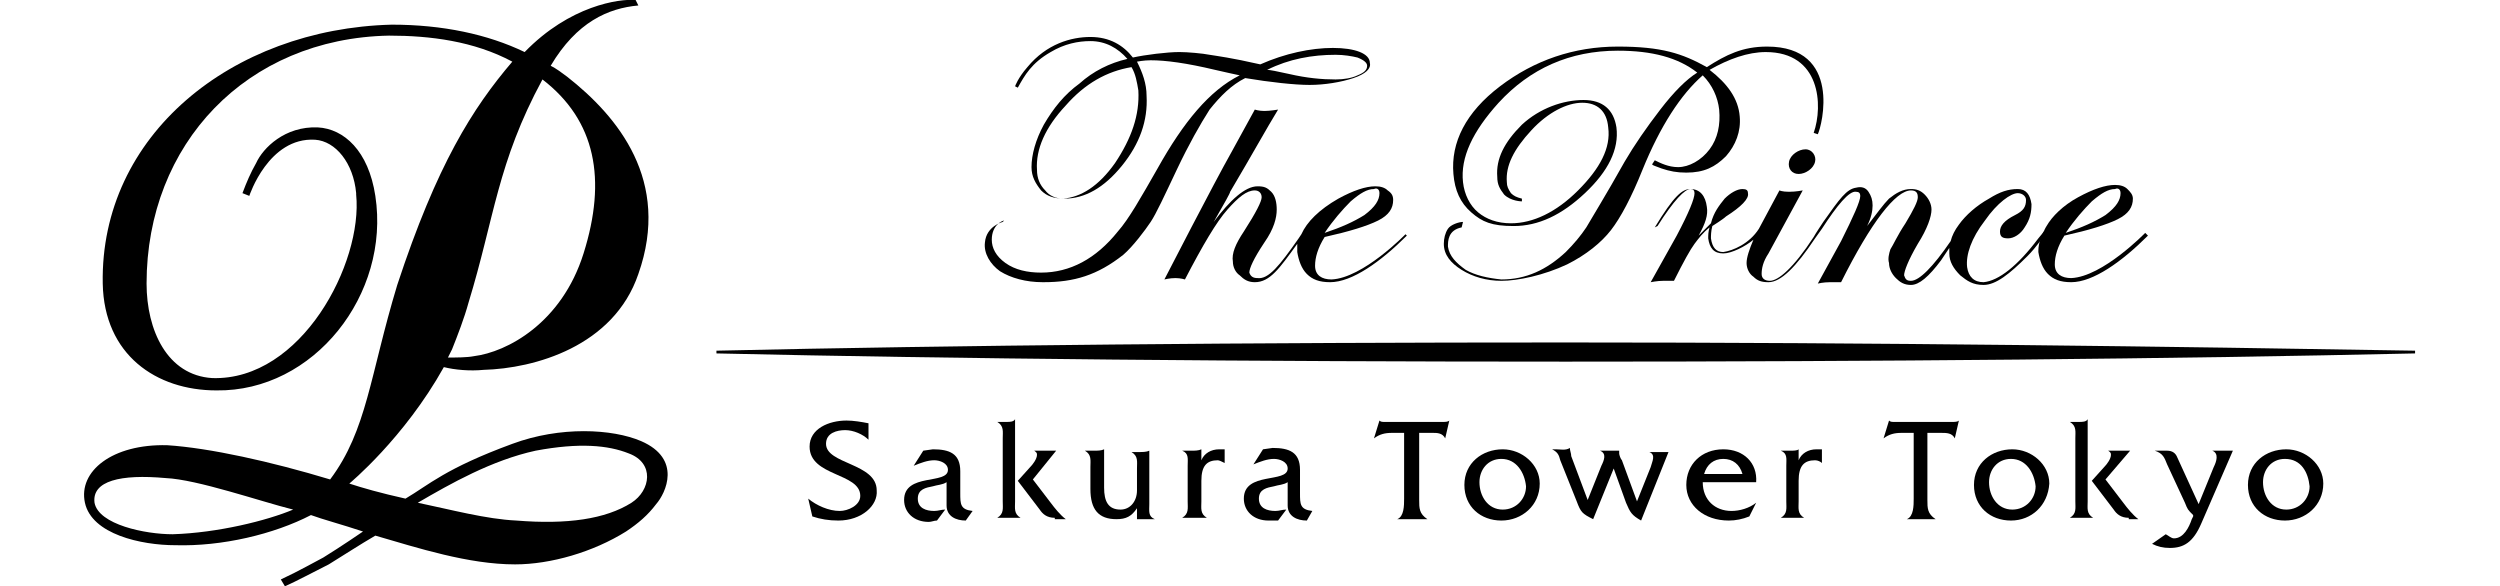 <svg xmlns="http://www.w3.org/2000/svg" xmlns:xlink="http://www.w3.org/1999/xlink" x="0px"
	 y="0px" viewBox="0 0 182.5 42.8" style="enable-background:new 0 0 182.5 42.8;" xml:space="preserve">
<style type="text/css">
	.st0{fill:#000;}
</style>
<path class="st0" d="M132.5,11.8c-0.1,0.5-0.7,0.9-1.2,0.9c-0.5,0-0.8-0.4-0.7-0.9c0.1-0.5,0.7-0.9,1.2-0.9
	C132.3,10.9,132.6,11.4,132.5,11.8z"/>
<path class="st0" d="M106.7,16.6c-1,0.2-1,1-1,1.4c0.1,0.7,0.6,1.2,1.3,1.7c0.7,0.4,1.6,0.6,2.6,0.7c1.8,0,3.3-0.7,4.7-2
	c0.6-0.6,1.1-1.2,1.5-1.8c0.4-0.7,1.4-2.3,2.8-4.8c0.7-1.2,1.6-2.5,2.6-3.8c1-1.3,1.9-2.2,2.7-2.7c-1.4-1.1-3.3-1.6-5.8-1.6
	c-3.5,0-6.4,1.3-8.7,3.8c-1.9,2.1-2.8,4-2.6,5.8c0.1,0.9,0.5,1.7,1.1,2.2c0.6,0.5,1.4,0.8,2.4,0.8c1.6,0,3.3-0.8,4.9-2.4
	c1.6-1.6,2.4-3.1,2.2-4.6c-0.1-1.2-0.8-1.8-1.9-1.8c-1.1,0-2.5,0.7-3.7,2c-1.3,1.4-1.9,2.6-1.8,3.8c0,0.3,0.1,0.5,0.3,0.8
	c0.2,0.2,0.4,0.3,0.8,0.4l0,0.2c0,0-0.8,0-1.3-0.5c-0.3-0.4-0.5-0.7-0.5-1.3c-0.1-1.3,0.5-2.5,1.8-3.8c1.3-1.2,3-1.8,4.5-1.8
	c1.4,0,2.2,0.7,2.4,2c0.2,1.6-0.6,3.2-2.3,4.8c-1.7,1.6-3.4,2.4-5.2,2.4c-1.6,0-2.3-0.3-3.1-1c-0.8-0.7-1.2-1.6-1.3-2.8
	c-0.2-2.3,0.9-4.5,3.4-6.4c2.5-1.9,5.4-2.9,8.6-2.9s4.7,0.5,6.5,1.5c1.4-0.9,2.6-1.5,4.4-1.5c5.5,0,4,5.8,3.7,6.4l-0.3-0.1
	c0.7-2,0.5-5.9-3.5-5.9c-1.3,0-2.7,0.5-4.1,1.3c1.3,1,2.1,2.1,2.2,3.4c0.1,1.1-0.3,2.1-1,2.9c-0.8,0.8-1.6,1.2-2.9,1.2
	c-0.7,0-1.2-0.1-1.8-0.3c-0.5-0.2-0.6-0.2-0.7-0.3l0.2-0.3c0.4,0.2,1,0.5,1.7,0.5c0.8,0,1.7-0.5,2.3-1.3c0.6-0.8,0.8-1.8,0.7-2.9
	c-0.1-0.9-0.5-1.8-1.2-2.5c-1.6,1.4-3.1,3.7-4.4,6.9c-0.8,2-1.6,3.5-2.3,4.4c-0.7,0.9-1.8,1.8-3.2,2.5c-1.7,0.8-3.6,1.2-4.8,1.2
	c-1.1,0-2.1-0.3-2.9-0.8c-0.8-0.5-1.3-1.1-1.3-1.9c0-0.4,0.1-0.8,0.3-1.1c0.2-0.3,0.8-0.5,1.1-0.5L106.7,16.6z"/>
<path class="st0" d="M100.7,14.1c0,0.5-0.3,1-1.1,1.6c-0.8,0.5-1.7,0.9-2.9,1.3c0.6-0.9,1.3-1.7,1.9-2.3c0.7-0.6,1.2-0.9,1.7-0.9
	C100.5,13.7,100.7,13.8,100.7,14.1z M102.6,17.1c0,0-3.1,3.2-5.4,3.3c-0.7,0-1.2-0.3-1.2-1c0-0.6,0.2-1.3,0.7-2.1
	c1.8-0.4,3.1-0.8,3.9-1.2c0.8-0.4,1.1-0.9,1.1-1.5c0-0.3-0.1-0.5-0.4-0.7c-0.2-0.2-0.5-0.3-0.9-0.3c-0.7,0-1.6,0.3-2.7,0.9
	c-1.4,0.8-2.3,1.7-2.7,2.6l-0.2,0.3c-1.4,2-2.2,3-3,2.9c-0.3,0-0.5-0.1-0.6-0.4c0-0.3,0.3-1,1.1-2.2c0.7-1,0.9-1.8,0.9-2.4
	c0-0.5-0.1-1-0.4-1.3c-0.3-0.3-0.5-0.4-1-0.4c-0.9,0-2,1-3.2,2.6c0.8-1.4,1.2-2.1,1.2-2.2c1.6-2.7,2.7-4.7,3.5-6
	c0,0-0.6,0.1-1,0.1c-0.4,0-0.7-0.1-0.7-0.1l-1.7,3.1c-1.3,2.3-4.9,9.3-4.9,9.3c0,0,0.4-0.1,0.8-0.1c0.4,0,0.7,0.1,0.7,0.1
	c1.3-2.5,2.3-4.2,3.1-5.1c0.8-0.9,1.4-1.4,2-1.4c0.3,0,0.5,0.2,0.5,0.5c0,0.3-0.4,1.1-1.3,2.5c-0.6,0.9-0.9,1.6-0.8,2.2
	c0,0.4,0.2,0.8,0.5,1c0.3,0.3,0.6,0.5,1.1,0.5c1.1,0,1.8-1,3.1-2.8c0,0.2,0,0.4,0,0.6c0.1,0.6,0.3,1.2,0.7,1.6
	c0.4,0.4,0.9,0.6,1.7,0.6c1.6,0,3.7-1.5,5.6-3.4L102.6,17.1"/>
<path class="st0" d="M154.8,14.1c0,0.5-0.3,1-1.1,1.6c-0.8,0.5-1.7,0.9-2.9,1.3c0.6-0.9,1.3-1.7,1.9-2.3c0.7-0.6,1.2-0.9,1.7-0.9
	C154.6,13.7,154.8,13.8,154.8,14.1z M149.4,16.5c-0.2,0.3-0.4,0.9-0.5,1.1c-0.1,0.4-0.1,0.6-0.1,0.8c0.1,0.6,0.3,1.2,0.7,1.6
	c0.4,0.4,0.9,0.6,1.7,0.6c1.6,0,3.7-1.5,5.6-3.4l-0.2-0.2c0,0-3.1,3.2-5.4,3.3c-0.7,0-1.2-0.3-1.2-1c0-0.6,0.2-1.3,0.7-2.1
	c1.8-0.4,3.1-0.8,3.9-1.2c0.8-0.4,1.1-0.9,1.1-1.5c0-0.3-0.2-0.5-0.4-0.7c-0.2-0.2-0.5-0.3-0.9-0.3c-0.7,0-1.6,0.3-2.7,0.9
	C150.6,15,149.8,15.8,149.4,16.5"/>
<path class="st0" d="M76.3,13.9c-0.4-0.4-0.6-0.9-0.6-1.5c-0.1-1.5,0.6-3.1,2.1-4.7c1.4-1.6,3-2.5,4.8-2.8C82.9,5.4,83,6,83.1,6.6
	c0.1,1.8-0.5,3.5-1.7,5.3c-1.2,1.7-2.5,2.5-3.8,2.6C77.1,14.5,76.6,14.3,76.3,13.9z M99.1,4.2c0.5,0.2,0.7,0.4,0.7,0.6
	c0,0.3-0.2,0.5-0.7,0.7c-0.4,0.2-1,0.3-1.6,0.3c-1,0-2.1-0.1-3.4-0.4c-0.9-0.2-1.4-0.3-1.6-0.3C94.1,4.3,95.8,4,97.5,4
	C98.1,4,98.7,4.1,99.1,4.2 M73.2,16.2c0,0-1.2,0.3-1.3,1.5c-0.1,0.8,0.4,1.6,1.1,2.1c0.8,0.5,1.9,0.8,3.1,0.8c0,0,0,0,0.1,0
	c0,0,0,0,0,0c2.2,0,3.9-0.5,5.8-2c0.7-0.6,1.6-1.8,2-2.4c0.4-0.6,1-1.9,1.9-3.8c0.9-1.9,1.7-3.3,2.4-4.4c0.8-1,1.6-1.8,2.6-2.3
	c1.8,0.3,3.6,0.5,4.7,0.5s2.3-0.2,3.2-0.5c0.9-0.3,1.3-0.7,1.2-1.1c0-0.7-1.1-1.1-2.7-1.1c-1.6,0-3.5,0.4-5.3,1.2
	c-2.2-0.5-3.1-0.6-3.7-0.7c-0.5-0.1-1.6-0.2-2.2-0.2c-0.9,0-2.5,0.2-3.4,0.4c-0.7-0.9-1.7-1.5-3.1-1.5c-1.4,0-3.2,0.5-4.6,2.2
	c-0.7,0.8-0.9,1.4-0.9,1.4l0.2,0.1c0.5-0.9,1-1.8,2.4-2.6c1-0.6,2-0.8,2.9-0.8c1.1,0,2,0.5,2.7,1.3c-1.3,0.3-2.5,0.9-3.5,1.8
	c-1.1,0.8-1.9,1.8-2.6,3c-0.6,1.1-0.9,2.2-0.9,3.1c0,0.7,0.3,1.2,0.7,1.7c0.4,0.4,0.9,0.6,1.7,0.6c1.5,0,2.9-0.8,4.2-2.4
	c1.3-1.6,1.9-3.3,1.8-5.1c0-0.9-0.3-1.7-0.7-2.5c0,0,0.5-0.1,1-0.1c1.1,0,2.6,0.2,4.7,0.7c0.9,0.2,1.3,0.3,1.8,0.4
	c-2.2,1.1-4.1,3.4-6,6.8c-1.2,2.1-2.1,3.7-2.9,4.6c-1.6,2-3.5,3-5.6,3c-1,0-1.9-0.2-2.6-0.7c-0.7-0.5-1-1.1-1-1.7
	c0-1.1,0.8-1.4,0.9-1.4L73.2,16.2"/>
<path class="st0" d="M121,16.5c1.2-1.9,2-2.7,2.4-2.7c0.2,0,0.3,0.1,0.3,0.3c0,0.4-0.4,1.4-1.3,3.1l-1.9,3.4c0,0,0.5-0.1,0.9-0.1
	c0.4,0,0.8,0,0.8,0c0.7-1.4,1.2-2.3,1.5-2.7c0.3-0.4,0.6-0.8,1.1-1.2c-0.1,0.3-0.1,0.6-0.1,0.8c0.1,0.7,0.4,1.1,1.1,1.1
	c0.6,0,1.6-0.5,2.2-1c-0.3,0.7-0.5,1.3-0.5,1.7c0,0.4,0.2,0.8,0.5,1c0.3,0.3,0.6,0.4,1.1,0.4c0.9,0,2-1.1,3.4-3.2l0.5-0.7
	c1.1-1.7,2-2.8,2.5-2.7c0.2,0,0.3,0.1,0.3,0.3c0,0.4-0.5,1.5-1.4,3.3l-1.7,3.1c0,0,0.4-0.1,0.9-0.1c0.4,0,0.8,0,0.8,0
	c2.2-4.4,4-6.7,5.1-6.7c0.4,0,0.5,0.2,0.5,0.5c0,0.3-0.3,0.9-0.9,1.9c-0.6,0.9-0.9,1.6-1.1,1.9c-0.1,0.3-0.2,0.7-0.1,1
	c0,0.4,0.2,0.8,0.5,1.1c0.3,0.3,0.6,0.5,1.1,0.5c0.6,0,1.3-0.6,2.2-1.8c0.2-0.3,0.4-0.6,0.6-0.9c0,0.1,0,0.3,0,0.4
	c0,0.6,0.3,1.1,0.8,1.6c0.5,0.4,0.9,0.7,1.7,0.7c0.9,0,1.9-0.8,3.2-2.1c0.7-0.7,1.2-1.5,1.4-1.7l-0.2-0.1c0,0-0.3,0.4-0.4,0.5
	c-1.5,2-2.9,3.1-4,3.2c-0.7,0-1.1-0.4-1.2-1.1c-0.1-0.9,0.3-2.1,1.3-3.4c0.9-1.3,1.9-2,2.4-2c0.3,0,0.6,0.2,0.6,0.5
	c0,0.5-0.2,0.8-0.8,1.1c-0.8,0.4-1.1,0.8-1.1,1.2c0,0.4,0.2,0.5,0.6,0.5c0.4,0,0.9-0.3,1.2-0.8c0.4-0.6,0.5-1.1,0.5-1.7
	c-0.1-0.7-0.4-1.1-1-1.1c-0.7,0-1.3,0.2-2.1,0.7c-0.9,0.5-1.7,1.2-2.2,1.9c-0.3,0.4-0.5,0.8-0.6,1.2c-1.3,1.9-2.3,2.9-2.9,2.9
	c-0.3,0-0.4-0.1-0.5-0.4c0-0.3,0.3-1.1,1-2.3c0.7-1.1,1-2,1-2.5c0-0.4-0.2-0.8-0.5-1.1c-0.3-0.3-0.6-0.4-1-0.4
	c-0.6,0-1.1,0.3-1.6,0.7c-0.4,0.4-0.9,1.1-1.6,2c0.3-0.6,0.4-1.1,0.4-1.5c0-0.4-0.1-0.7-0.3-1c-0.2-0.3-0.5-0.4-0.9-0.3
	c-0.7,0.1-1.2,0.8-2.4,2.5c0,0-0.6,0.9-0.7,1.1c-1.5,2.3-2.6,3.2-3.2,3.2c-0.4,0-0.6-0.2-0.6-0.5c0-0.4,0.1-0.9,0.5-1.5l2.5-4.6
	c0,0-0.5,0.1-1,0.1c-0.5,0-0.7-0.1-0.7-0.1l-1.5,2.8c-0.7,1.1-1.9,1.6-2.6,1.7c-0.5,0-0.8-0.3-0.9-1c0-0.2,0-0.5,0.1-0.9
	c0,0,0.8-0.5,1-0.7c1.1-0.7,1.7-1.3,1.6-1.7c0-0.2-0.1-0.3-0.4-0.3c-0.4,0-0.9,0.3-1.3,0.7c-0.4,0.5-0.8,1-1,1.8
	c-0.3,0.3-0.6,0.6-0.9,0.9c0.5-0.9,0.7-1.5,0.6-2.1c-0.1-0.8-0.5-1.3-1.2-1.3c-0.6,0-1.2,0.5-2.6,2.8L121,16.5"/>
<path class="st0" d="M61.2,38c-0.7,0-1.3-0.1-1.9-0.3L59,36.4c0.6,0.5,1.5,0.9,2.3,0.9c0.6,0,1.5-0.4,1.5-1.1
	c0-1.7-3.7-1.4-3.7-3.6c0-1.3,1.4-1.9,2.7-1.9c0.5,0,1.1,0.1,1.6,0.2v1.2c-0.4-0.4-1.1-0.7-1.7-0.7c-0.6,0-1.4,0.2-1.4,1
	c0,1.5,3.7,1.4,3.7,3.4C64.1,36.9,62.9,38,61.2,38z"/>
<path class="st0" d="M70.5,38c-0.7,0-1.4-0.3-1.4-1.1v-1.7c-0.3,0.2-0.7,0.2-1,0.3c-0.5,0.1-1.1,0.2-1.1,0.9
	c0,0.7,0.6,0.9,1.2,0.9c0.3,0,0.5-0.1,0.8-0.1l-0.6,0.8c-0.2,0-0.4,0.1-0.6,0.1c-1.1,0-1.8-0.7-1.8-1.6c0-2,3.2-1.1,3.2-2.2
	c0-0.5-0.6-0.7-1-0.7c-0.5,0-1,0.2-1.5,0.4l0.7-1.1l0.7-0.1c1.2,0,2,0.3,2,1.6V36c0,0.8,0,1.2,0.9,1.3L70.5,38z"/>
<path class="st0" d="M77,37.8c-0.6,0-0.9-0.3-1.1-0.6l-1.6-2.1l0.9-1c0.2-0.2,0.5-0.6,0.5-0.9c0-0.2-0.1-0.2-0.2-0.3v0h1.6
	L75.4,35l1.3,1.7c0.3,0.4,0.7,0.9,1.1,1.2H77z M72.8,37.8L72.8,37.8c0.5-0.3,0.4-0.7,0.4-1.2V32c0-0.5,0.1-0.9-0.4-1.2v0h0.7
	c0.2,0,0.5,0,0.6-0.2h0v6c0,0.5-0.1,0.9,0.4,1.2v0H72.8"/>
<path class="st0" d="M83,37.8v-0.7c-0.4,0.6-0.8,0.8-1.5,0.8c-1.3,0-1.9-0.7-1.9-2.2v-1.6c0-0.5,0.1-0.9-0.4-1.2v0h0.7
	c0.2,0,0.5,0,0.7-0.1h0v2.8c0,1,0.3,1.6,1.2,1.6c0.7,0,1.2-0.6,1.2-1.4v-1.6c0-0.5,0.1-0.9-0.4-1.2v0h0.5c0.3,0,0.6,0,0.8-0.1h0
	v3.9c0,0.5-0.1,0.9,0.4,1.1v0H83z"/>
<path class="st0" d="M88.9,33.6c-0.8,0-1.2,0.4-1.2,1.5v1.5c0,0.5-0.1,0.9,0.4,1.2v0h-1.8v0c0.5-0.3,0.4-0.7,0.4-1.2v-2.6
	c0-0.5,0.1-0.9-0.4-1.1v0H87c0.2,0,0.5,0,0.7-0.1h0v0.8c0.2-0.5,0.7-0.8,1.3-0.8l0.4,0v1C89.2,33.7,89,33.6,88.9,33.6z"/>
<path class="st0" d="M95.4,38c-0.7,0-1.4-0.3-1.4-1.1v-1.7c-0.3,0.2-0.7,0.2-1,0.3c-0.5,0.1-1.1,0.2-1.1,0.9
	c0,0.7,0.6,0.9,1.2,0.9c0.3,0,0.5-0.1,0.8-0.1l-0.6,0.8C93,38,92.8,38,92.6,38c-1.1,0-1.8-0.7-1.8-1.6c0-2,3.2-1.1,3.2-2.2
	c0-0.5-0.6-0.7-1-0.7c-0.5,0-1,0.2-1.5,0.4l0.7-1.1l0.7-0.1c1.2,0,2,0.3,2,1.6V36c0,0.8,0,1.2,0.9,1.3L95.4,38z"/>
<path class="st0" d="M105.5,32L105.5,32c-0.2-0.4-0.6-0.4-0.9-0.4h-1v4.9c0,0.6,0,1,0.6,1.4v0H102v0c0.5-0.2,0.5-1,0.5-1.5v-4.8
	h-0.9c-0.5,0-0.9,0.1-1.3,0.4h0l0.4-1.3h0c0.1,0.1,0.2,0.1,0.4,0.1h4.2c0.2,0,0.4,0,0.5-0.1h0L105.5,32z"/>
<path class="st0" d="M109.6,33.5c-1,0-1.6,0.8-1.6,1.7c0,1,0.6,2,1.7,2c1,0,1.7-0.8,1.7-1.7C111.3,34.5,110.7,33.5,109.6,33.5z
		M109.6,38c-1.5,0-2.7-1-2.7-2.6c0-1.6,1.3-2.6,2.8-2.6c1.4,0,2.7,1.1,2.7,2.5C112.4,36.9,111.1,38,109.6,38"/>
<path class="st0" d="M119.8,38c-0.7-0.4-0.8-0.6-1.1-1.3l-0.9-2.5l-1.5,3.7c-0.8-0.4-0.9-0.5-1.2-1.3l-1.2-3
	c-0.1-0.4-0.2-0.6-0.6-0.8v0h0.3c0.3,0,0.7,0.1,1-0.1h0c0,0.2,0.1,0.4,0.1,0.6l1.2,3.2l1-2.5c0.2-0.4,0.4-0.9-0.1-1.1v0h1.4v0.2
	c0,0.1,0.1,0.4,0.2,0.5l1.1,3l1-2.5c0.1-0.4,0.4-0.9-0.1-1.1v0h1.4L119.8,38z"/>
<path class="st0" d="M125.8,33.5c-0.7,0-1.2,0.4-1.4,1.1h2.8C127,33.9,126.5,33.5,125.8,33.5z M127.7,37.7c-0.5,0.2-1,0.3-1.5,0.3
	c-1.8,0-3.1-1.1-3.1-2.6c0-1.5,1.1-2.6,2.7-2.6c1.5,0,2.5,1,2.4,2.4h-3.9c0,1.3,0.9,2.1,2.1,2.1c0.6,0,1.3-0.2,1.8-0.6h0
	L127.7,37.7"/>
<path class="st0" d="M132.5,33.6c-0.8,0-1.2,0.4-1.2,1.5v1.5c0,0.5-0.1,0.9,0.4,1.2v0H130v0c0.5-0.3,0.4-0.7,0.4-1.2v-2.6
	c0-0.5,0.1-0.9-0.4-1.1v0h0.7c0.2,0,0.5,0,0.6-0.1h0v0.8c0.2-0.5,0.7-0.8,1.3-0.8l0.4,0v1C132.9,33.7,132.7,33.6,132.5,33.6z"/>
<path class="st0" d="M142.7,32L142.7,32c-0.2-0.4-0.6-0.4-1-0.4h-1v4.9c0,0.6,0,1,0.6,1.4v0h-2.1v0c0.5-0.2,0.5-1,0.5-1.5v-4.8
	h-0.9c-0.5,0-0.9,0.1-1.3,0.4h0l0.4-1.3h0c0.1,0.1,0.2,0.1,0.4,0.1h4.2c0.2,0,0.4,0,0.5-0.1h0L142.7,32z"/>
<path class="st0" d="M146.8,33.5c-1,0-1.6,0.8-1.6,1.7c0,1,0.6,2,1.7,2c1,0,1.7-0.8,1.7-1.7C148.5,34.5,147.9,33.5,146.8,33.5z
		M146.8,38c-1.5,0-2.7-1-2.7-2.6c0-1.6,1.3-2.6,2.8-2.6c1.4,0,2.7,1.1,2.7,2.5C149.5,36.9,148.3,38,146.8,38"/>
<path class="st0" d="M155.4,37.8c-0.6,0-0.9-0.3-1.1-0.6l-1.6-2.1l0.9-1c0.2-0.2,0.5-0.6,0.5-0.9c0-0.2-0.1-0.2-0.2-0.3v0h1.6
	l-1.8,2.1l1.3,1.7c0.3,0.4,0.7,0.9,1.1,1.2H155.4z M151.1,37.8L151.1,37.8c0.5-0.3,0.4-0.7,0.4-1.2V32c0-0.5,0.1-0.9-0.4-1.2v0
	h0.7c0.2,0,0.5,0,0.6-0.2h0v6c0,0.5-0.1,0.9,0.4,1.2v0H151.1"/>
<path class="st0" d="M160.7,38.2c-0.6,1.4-1.3,1.8-2.3,1.8c-0.5,0-0.9-0.1-1.3-0.3l1-0.7c0.2,0.1,0.4,0.3,0.6,0.3
	c0.7,0,1.1-0.8,1.3-1.4l0.1-0.2l0-0.1c-0.4-0.4-0.4-0.4-0.6-0.9l-1.3-2.8c-0.2-0.5-0.3-0.8-0.9-1v0h0.9c0.4,0,0.6,0.2,0.7,0.4
	l1.6,3.5l1.1-2.7c0.2-0.4,0.4-1-0.1-1.2v0h1.5L160.7,38.2z"/>
<path class="st0" d="M166.8,33.5c-1,0-1.6,0.8-1.6,1.7c0,1,0.6,2,1.7,2c1,0,1.7-0.8,1.7-1.7C168.5,34.5,168,33.5,166.8,33.5z
		M166.8,38c-1.5,0-2.7-1-2.7-2.6c0-1.6,1.3-2.6,2.8-2.6c1.4,0,2.7,1.1,2.7,2.5C169.6,36.9,168.3,38,166.8,38"/>
<path class="st0" d="M114.3,25c-23,0-44.4,0.2-62,0.6v0.2c17.6,0.4,39,0.6,62,0.6s44.4-0.2,62-0.6v-0.2
	C158.7,25.3,137.4,25,114.3,25z"/>
<path class="st0" d="M46.8,32.2c-2.1-0.9-5.9-1.1-9.4,0.2c-4.9,1.8-6.1,3-7.8,4c-1.8-0.4-3.2-0.8-4.1-1.1c0,0,4-3.3,6.9-8.5
	c0.8,0.2,1.9,0.3,2.9,0.2c3.7-0.1,9.5-1.7,11.3-7c2.4-6.8-1.5-11.5-5.2-14.4c-0.4-0.3-0.8-0.6-1.2-0.8c1.9-3.2,4.2-4.2,6.4-4.4
	L46.4,0c-1.2-0.1-4.8,0.4-8.1,3.8c-2.7-1.3-6-2-9.7-2C16.9,2.1,7.3,9.9,7.5,20.7c0.1,5.2,3.9,7.8,8.3,7.8
	c7.1,0.1,12.7-7,11.6-14.2c-0.5-3.3-2.3-4.9-4.2-5c-2.4-0.1-4,1.5-4.5,2.6c-0.4,0.7-0.7,1.4-1,2.2l0.5,0.2c0,0,1.4-4.3,4.8-4.1
	c1.5,0.1,2.8,1.7,3,3.9l0,0.1c0.5,5-4,13.6-10.5,13.4c-3.3-0.2-4.8-3.5-4.8-6.9c0-10.2,7.3-17.9,17.7-18.1c3,0,6.2,0.4,9,1.9
	c-2.9,3.4-5.5,7.5-8.4,16.3C27,27.4,26.8,31.4,24.1,35c-4.3-1.3-8.8-2.3-11.9-2.5c-4-0.1-6.5,1.9-6,4.2c0.5,2.3,4.1,3.1,6.6,3.1
	c3.4,0.1,7.2-0.8,9.9-2.2c0.8,0.3,2.3,0.7,3.8,1.2c0,0-1.6,1.1-2.9,1.9c-0.4,0.2-1.8,1-3.1,1.6l0.3,0.5c0.9-0.4,2-1,3.2-1.6
	c1.3-0.8,2.2-1.4,3.4-2.1c3.1,0.9,6.8,2.1,10.2,2.1c2.6,0,5.7-0.9,8.1-2.4c0.9-0.6,1.6-1.2,2.2-2C48.6,36,49.8,33.5,46.8,32.2z
		M34.2,22.1c1.9-6.2,2.1-10.2,5.4-16.3c3.9,3,4.7,7.3,3,12.7c-1.6,5.1-5.6,7.2-8,7.5c-0.5,0.1-1.3,0.1-1.9,0.1l0.3-0.6
	C33.4,24.5,33.9,23.2,34.2,22.1z M12.6,39c-2,0-5.4-0.7-5.7-2.3c-0.2-1.6,1.9-2.1,5.2-1.8c2.3,0.1,6.9,1.7,9.3,2.3
	C19.5,38,15.9,38.9,12.6,39z M46.1,36.7c-1.9,1.2-4.7,1.6-8.4,1.3c-2.2-0.1-4.8-0.8-7.2-1.3c2.4-1.4,5.4-3.1,8.6-3.8
	c3.2-0.6,5.3-0.4,6.8,0.2C47.8,33.8,47.5,35.8,46.1,36.7z"/>
</svg>
